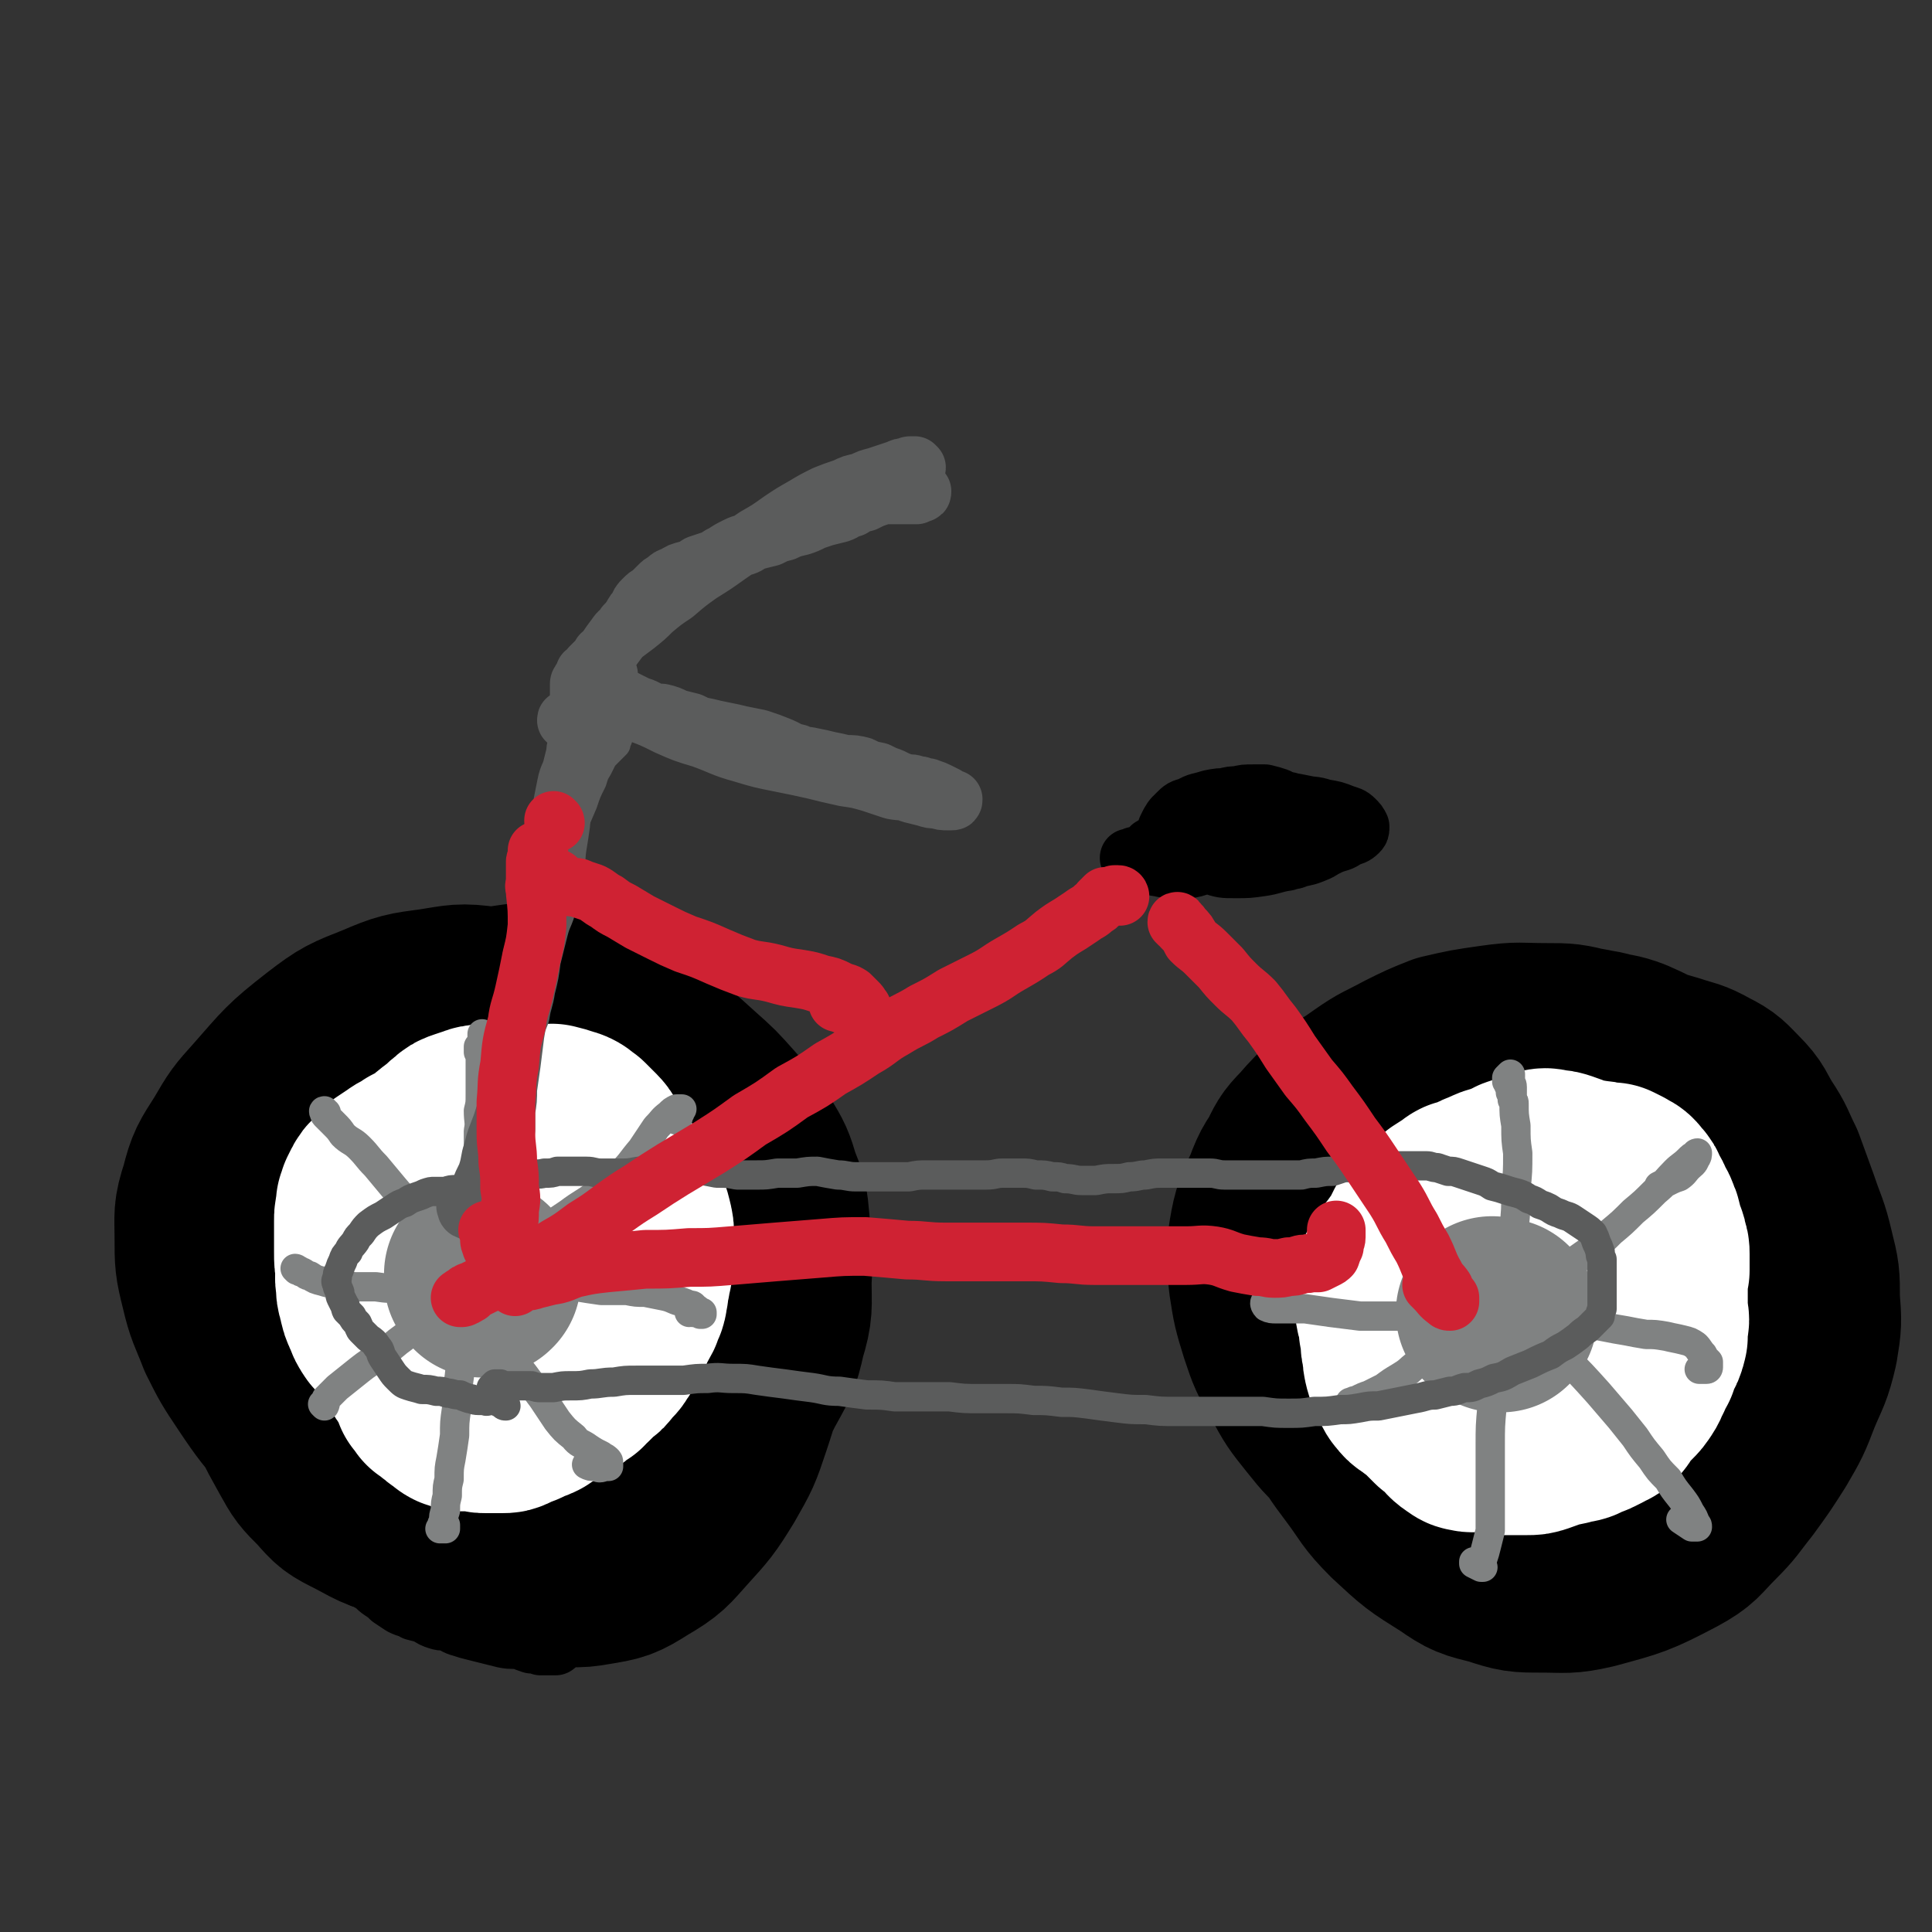 <svg viewBox='0 0 1054 1054' version='1.1' xmlns='http://www.w3.org/2000/svg' xmlns:xlink='http://www.w3.org/1999/xlink'><rect x="0" y="0" width="1054" height="1054" fill="#333333" stroke="none"/><g fill='none' stroke='rgb(0,0,0)' stroke-width='32' stroke-linecap='round' stroke-linejoin='round'><path d='M319,556c0,0 0,-1 -1,-1 0,-1 0,-1 -1,-3 0,-1 0,-1 0,-3 0,-1 0,-1 0,-2 1,-1 1,-1 1,-2 0,-1 0,-1 0,-1 0,-1 0,-1 0,-1 -1,-2 -1,-2 -1,-3 -1,0 -2,0 -2,-1 -2,-1 -1,-2 -3,-3 -1,-1 -1,-1 -3,-2 -2,-1 -2,-1 -4,-2 -2,-1 -2,-2 -5,-3 -2,-1 -2,-1 -4,-2 -3,0 -3,0 -6,-1 -3,-1 -3,-1 -6,-1 -2,-1 -2,-1 -4,-2 -3,0 -3,0 -6,-1 -3,0 -3,0 -6,-1 -3,0 -3,0 -7,0 -3,0 -3,0 -7,0 -3,0 -3,0 -6,0 -3,0 -3,0 -7,1 -3,0 -3,0 -6,1 -4,1 -4,1 -8,2 -4,2 -4,2 -8,4 -3,2 -4,2 -7,3 -3,2 -3,3 -7,5 -3,2 -4,2 -7,4 -4,2 -3,3 -6,5 -4,3 -4,3 -7,6 -4,2 -4,2 -6,5 -2,3 -2,3 -4,5 -2,3 -2,2 -4,4 -2,3 -2,3 -5,6 -3,4 -3,4 -6,7 -3,4 -3,4 -6,7 -3,3 -2,3 -5,7 -3,3 -3,2 -5,5 -3,3 -2,3 -4,6 -2,3 -2,3 -4,5 -1,3 -1,3 -3,6 -1,3 -1,3 -2,6 -2,3 -2,3 -3,6 -1,3 -2,3 -3,6 -1,3 -2,3 -3,5 -1,3 -2,3 -3,6 -1,3 -1,3 -2,6 -1,2 0,3 -1,5 -1,3 -1,3 -1,6 0,4 0,4 -1,7 0,3 0,3 -1,6 0,3 0,3 -1,6 0,3 0,3 0,6 0,2 0,2 0,5 0,3 -1,3 0,6 0,3 0,3 1,6 0,3 0,3 1,6 0,3 1,3 1,6 1,3 1,3 2,7 1,3 1,3 1,6 1,3 1,3 2,6 1,3 1,3 2,6 1,2 1,2 2,5 1,3 1,3 2,6 1,3 1,3 2,6 1,2 1,2 2,5 1,3 1,3 2,6 1,3 1,3 3,6 1,3 1,3 3,6 2,3 1,3 3,6 2,3 2,2 4,5 2,3 2,3 3,6 2,3 2,3 4,6 2,3 2,3 4,6 2,3 2,3 4,6 2,3 2,3 5,6 2,4 2,5 5,8 3,4 3,4 6,8 2,3 2,3 4,5 2,3 2,3 5,6 2,2 2,2 4,5 2,2 2,2 4,4 2,2 2,2 4,4 3,1 3,1 6,3 2,1 2,2 5,4 3,2 3,2 5,4 3,2 3,2 6,4 4,2 4,1 7,3 4,1 4,1 7,2 3,2 3,2 6,3 3,1 3,0 6,1 3,1 3,2 7,3 3,1 3,1 7,2 4,1 4,1 8,2 4,1 4,1 8,2 5,1 5,0 10,1 2,1 2,1 5,2 3,0 2,0 5,1 2,0 2,0 4,0 1,0 1,0 3,0 0,0 0,0 1,0 0,0 0,0 0,0 -1,-1 0,-1 -1,-1 -3,-2 -4,-2 -7,-2 -3,-1 -3,-1 -6,-2 '/></g>
<g fill='none' stroke='rgb(0,0,0)' stroke-width='105' stroke-linecap='round' stroke-linejoin='round'><path d='M295,825c0,0 -1,-2 -1,-1 -3,2 -3,3 -7,6 -2,1 -2,1 -4,2 -4,2 -4,2 -8,2 -5,1 -5,1 -11,1 -5,0 -5,1 -11,-1 -5,-1 -6,-1 -11,-4 -6,-4 -6,-4 -12,-9 -7,-5 -8,-5 -14,-12 -6,-7 -6,-7 -11,-15 -6,-8 -6,-8 -11,-16 -5,-8 -5,-8 -9,-17 -4,-7 -4,-8 -8,-15 -2,-6 -2,-6 -4,-11 -2,-7 -2,-7 -4,-15 -2,-8 -2,-8 -4,-16 -1,-8 -1,-8 -2,-16 0,-8 -1,-9 1,-16 4,-14 4,-15 11,-27 5,-10 6,-10 13,-19 7,-8 7,-8 15,-14 7,-7 7,-7 16,-13 9,-6 9,-5 18,-10 8,-3 8,-3 16,-6 9,-2 9,-3 17,-4 13,0 13,-1 25,3 10,2 10,4 20,9 11,7 11,7 21,15 10,7 10,8 19,17 9,9 10,9 18,19 8,10 8,10 15,20 7,12 7,12 11,24 5,13 5,14 6,27 2,15 3,16 2,31 -1,16 -1,16 -6,31 -5,15 -5,15 -13,29 -8,13 -9,14 -19,25 -9,10 -9,11 -21,18 -11,7 -12,7 -24,9 -11,2 -12,1 -24,-1 -9,-1 -9,-2 -18,-5 -12,-4 -12,-4 -22,-10 -13,-7 -12,-7 -24,-15 -12,-9 -12,-9 -24,-18 -11,-9 -11,-9 -22,-19 -7,-6 -7,-6 -14,-12 -6,-6 -6,-6 -11,-12 -7,-8 -7,-7 -13,-15 -5,-8 -6,-8 -9,-17 -4,-10 -3,-10 -4,-20 -1,-11 -2,-11 0,-22 1,-12 2,-12 6,-24 4,-13 3,-14 10,-25 10,-19 10,-20 24,-37 9,-11 10,-10 22,-19 11,-9 12,-9 24,-17 12,-8 12,-8 25,-14 13,-5 14,-6 28,-8 14,-2 15,-2 28,1 14,3 14,4 26,10 12,7 12,8 23,16 11,8 11,8 22,18 9,8 9,8 17,17 8,9 8,9 14,18 6,10 6,10 9,20 4,10 4,10 5,21 1,16 2,16 1,32 0,14 1,15 -3,28 -3,14 -4,14 -11,27 -7,14 -7,14 -16,26 -8,12 -8,12 -18,22 -10,10 -10,10 -22,19 -11,8 -11,9 -24,15 -13,5 -13,4 -27,6 -10,2 -10,2 -20,1 -12,0 -12,0 -24,-2 -14,-4 -14,-4 -26,-10 -13,-5 -13,-5 -25,-13 -11,-7 -11,-7 -22,-16 -7,-5 -7,-6 -14,-12 -5,-5 -5,-5 -9,-11 -11,-14 -11,-13 -21,-28 -8,-12 -8,-12 -14,-24 -5,-13 -6,-13 -9,-26 -3,-12 -3,-13 -3,-26 0,-12 -1,-13 3,-25 3,-12 4,-13 11,-24 7,-12 7,-12 16,-22 15,-17 15,-18 33,-32 13,-10 14,-10 29,-16 14,-6 15,-6 30,-8 13,-2 14,-3 28,-1 19,2 19,3 37,10 15,6 14,7 28,15 13,8 13,8 26,16 11,8 11,7 22,16 9,7 10,7 18,16 7,10 8,10 12,21 4,12 3,13 3,26 1,14 2,14 -2,28 -3,15 -3,15 -11,28 -8,15 -9,15 -20,28 -13,15 -12,16 -27,29 -16,13 -17,13 -35,24 -14,9 -14,9 -28,16 -15,6 -15,7 -31,9 -16,3 -17,4 -32,1 -15,-2 -16,-3 -29,-10 -10,-5 -10,-5 -17,-13 -8,-8 -8,-8 -13,-17 -7,-13 -8,-13 -12,-27 -4,-16 -4,-17 -6,-34 -2,-17 -2,-18 0,-36 1,-17 1,-17 7,-34 8,-23 8,-25 21,-45 8,-12 10,-12 22,-19 12,-6 13,-6 26,-7 12,0 14,-1 26,4 15,6 17,6 29,18 13,12 13,13 20,29 7,15 7,16 9,32 3,16 3,17 2,32 -2,17 -3,17 -9,33 -5,14 -6,14 -13,27 -6,9 -6,9 -14,17 -8,8 -8,8 -19,13 -7,3 -8,4 -16,2 -9,-2 -10,-3 -16,-11 -8,-9 -8,-11 -11,-23 -3,-14 -3,-14 -2,-29 2,-14 2,-14 8,-28 5,-14 5,-14 14,-26 7,-11 7,-12 18,-20 9,-7 10,-9 20,-10 13,-2 15,-2 26,4 9,4 9,7 14,16 4,10 4,11 5,22 0,12 0,13 -3,24 -4,13 -4,14 -11,26 -5,9 -6,9 -14,17 -5,5 -5,5 -12,8 -8,3 -9,5 -17,4 -8,-1 -9,-2 -14,-7 -8,-7 -8,-8 -11,-18 -5,-11 -6,-12 -6,-24 -1,-12 -1,-13 2,-25 4,-12 4,-12 11,-22 7,-10 7,-11 16,-17 11,-7 13,-8 25,-8 12,-1 14,1 24,7 9,6 8,8 13,17 5,9 5,10 6,19 1,9 2,9 0,18 -2,9 -3,9 -8,17 -5,6 -6,7 -13,10 -6,4 -7,3 -14,4 -4,0 -5,1 -8,-1 -6,-3 -7,-4 -9,-9 -4,-7 -4,-7 -4,-15 0,-7 0,-7 2,-15 2,-6 2,-6 6,-12 4,-8 5,-7 9,-14 1,0 1,-1 1,-1 '/><path d='M860,819c0,0 0,-1 -1,-1 -1,0 0,1 -1,2 -3,2 -3,2 -7,3 -2,2 -2,2 -5,3 -3,1 -3,0 -7,1 -4,0 -4,0 -8,0 -4,1 -4,1 -9,1 -4,0 -4,0 -8,0 -6,-1 -7,0 -13,-2 -6,-2 -6,-3 -11,-6 -6,-4 -6,-4 -10,-10 -8,-10 -8,-10 -14,-21 -4,-9 -4,-10 -7,-20 -4,-11 -3,-11 -6,-23 -3,-11 -3,-11 -5,-23 -1,-12 -1,-12 -2,-24 -1,-11 -1,-11 0,-22 0,-10 0,-10 2,-20 2,-9 3,-9 7,-17 5,-9 5,-9 11,-17 4,-6 4,-6 10,-11 7,-6 7,-6 15,-11 9,-6 9,-6 19,-10 11,-4 11,-4 23,-6 12,-3 12,-3 24,-4 9,-1 9,-1 18,-1 8,-1 8,-1 17,0 10,1 10,1 20,4 9,3 9,2 18,7 8,4 8,5 14,11 7,7 6,8 11,16 6,9 5,9 10,19 4,11 4,11 8,22 4,12 5,12 8,25 3,12 3,12 3,25 1,12 1,13 -1,25 -3,13 -4,13 -9,25 -5,13 -5,13 -12,25 -7,11 -7,11 -15,22 -8,10 -7,10 -16,19 -9,9 -8,10 -19,16 -21,11 -22,11 -44,17 -13,3 -14,2 -27,2 -12,0 -13,0 -25,-4 -12,-3 -13,-3 -23,-10 -16,-10 -16,-10 -30,-23 -11,-11 -10,-12 -19,-24 -9,-12 -9,-12 -16,-26 -8,-12 -8,-12 -14,-26 -5,-12 -5,-13 -9,-26 -3,-12 -3,-12 -4,-25 -2,-11 -2,-11 -2,-23 0,-10 -1,-10 1,-20 1,-9 1,-9 5,-17 4,-8 4,-9 10,-15 7,-8 7,-8 15,-15 8,-7 9,-6 18,-12 9,-5 10,-5 20,-10 8,-4 8,-4 16,-8 11,-4 11,-4 23,-6 11,-3 12,-2 24,-2 12,0 12,0 24,1 9,0 9,0 18,2 8,2 8,1 16,4 9,4 9,4 18,10 8,6 9,6 16,14 7,9 7,9 11,20 4,11 4,12 6,24 3,12 3,12 4,25 1,12 1,12 1,25 -1,13 -1,13 -3,25 -3,13 -3,13 -7,26 -4,13 -4,13 -10,25 -6,11 -6,12 -15,21 -12,13 -12,14 -28,23 -10,6 -11,5 -23,7 -11,2 -11,2 -22,2 -12,0 -13,1 -25,-1 -12,-2 -12,-1 -24,-6 -15,-5 -16,-5 -30,-13 -11,-6 -11,-7 -19,-14 -10,-8 -10,-8 -18,-18 -8,-10 -8,-10 -14,-21 -7,-12 -7,-12 -11,-24 -4,-13 -4,-13 -6,-26 -1,-12 -2,-13 0,-25 2,-12 3,-13 8,-24 4,-11 5,-11 12,-21 7,-10 8,-10 17,-19 10,-9 10,-9 20,-16 10,-7 10,-6 21,-12 10,-5 10,-5 20,-9 13,-3 13,-3 27,-5 14,-2 14,-1 28,-1 12,0 12,0 24,3 8,1 8,1 15,4 9,4 9,4 17,10 10,7 11,6 19,15 8,10 9,11 14,23 6,13 6,13 10,27 3,14 2,14 4,28 1,14 1,14 1,28 -1,13 -1,13 -5,25 -3,13 -3,13 -9,25 -5,12 -5,13 -14,22 -13,14 -14,15 -31,25 -16,8 -17,8 -35,11 -15,3 -15,2 -30,2 -13,0 -13,1 -26,-1 -16,-3 -16,-3 -31,-9 -11,-5 -12,-6 -21,-15 -11,-9 -11,-10 -19,-21 -9,-13 -10,-13 -15,-28 -6,-15 -6,-16 -7,-32 -1,-14 0,-15 3,-29 4,-15 5,-15 13,-29 8,-13 8,-13 19,-24 11,-11 11,-11 24,-19 8,-5 9,-5 18,-7 13,-3 14,-4 27,-2 14,3 15,3 28,10 13,7 13,8 23,19 10,11 10,11 16,25 5,9 5,9 5,20 1,20 2,20 -2,40 -3,16 -4,16 -13,31 -7,12 -8,12 -19,22 -6,7 -7,6 -14,12 -4,2 -4,3 -8,4 -9,3 -10,5 -20,4 -9,-1 -11,-1 -17,-7 -11,-11 -11,-13 -16,-27 -4,-10 -3,-12 -2,-23 0,-10 1,-10 5,-20 5,-10 4,-11 12,-20 8,-11 9,-12 20,-19 11,-7 12,-7 25,-9 11,-3 12,-3 23,0 9,2 10,3 17,9 6,6 6,7 8,14 3,7 3,8 1,15 -3,9 -4,9 -10,16 -8,9 -9,9 -19,15 -11,6 -12,6 -24,9 -11,3 -11,3 -22,2 -8,-1 -10,-1 -16,-6 -5,-3 -5,-5 -7,-11 -2,-6 -2,-7 -1,-14 2,-8 3,-8 8,-15 5,-7 5,-7 12,-12 6,-4 7,-4 14,-5 7,-2 8,-2 15,0 4,1 5,1 8,5 3,2 3,3 3,6 0,4 0,5 -2,8 -3,4 -3,4 -8,7 -5,4 -6,3 -12,6 -8,3 -8,3 -15,6 -4,2 -4,2 -8,4 '/></g>
<g fill='none' stroke='rgb(255,255,255)' stroke-width='105' stroke-linecap='round' stroke-linejoin='round'><path d='M263,713c-1,0 -1,-1 -1,-1 0,0 0,0 0,1 0,1 0,1 0,2 0,2 0,2 0,3 0,1 1,1 0,3 0,1 0,2 -1,3 -1,1 -1,1 -3,2 -1,1 -1,1 -2,1 -1,1 -1,1 -2,1 -1,1 -1,1 -3,1 -1,-1 -1,-1 -2,-1 -2,-1 -2,-1 -3,-3 -2,-1 -2,-1 -4,-3 -1,-1 -2,-1 -3,-3 -2,-2 -2,-2 -4,-4 -2,-2 -2,-2 -4,-4 -2,-2 -2,-2 -4,-5 -1,-2 -2,-1 -3,-3 -1,-3 -1,-3 -2,-5 -1,-3 -1,-3 -1,-5 -1,-2 0,-3 0,-5 0,-3 0,-3 0,-6 0,-3 0,-3 0,-6 1,-4 1,-4 2,-7 1,-3 2,-3 3,-6 2,-3 2,-4 3,-6 2,-3 2,-3 5,-6 2,-2 2,-2 4,-4 3,-2 3,-2 6,-3 3,-1 3,-1 6,-2 4,-1 4,-1 8,-2 3,0 3,0 7,-1 4,0 4,-1 9,-1 2,0 3,-1 5,0 3,1 4,1 6,4 2,2 2,3 3,6 2,3 1,3 3,6 2,4 2,3 4,7 2,3 2,3 3,6 2,3 2,3 3,6 1,2 1,2 1,5 0,4 0,4 0,7 -1,3 -2,3 -3,6 -2,4 -2,4 -5,8 -2,3 -2,3 -5,7 -2,2 -3,2 -5,4 -3,3 -3,3 -6,6 -3,2 -3,2 -7,5 -3,2 -3,2 -7,4 -4,2 -4,2 -8,3 -5,2 -5,2 -9,3 -4,1 -5,1 -9,1 -4,0 -4,0 -9,0 -3,0 -3,0 -7,-2 -3,-1 -3,-1 -6,-3 -3,-3 -3,-3 -6,-5 -2,-3 -2,-3 -3,-6 -2,-4 -2,-4 -3,-9 -1,-3 -1,-3 -1,-7 -1,-4 0,-4 0,-8 -1,-4 -1,-4 -1,-9 0,-4 0,-4 0,-8 0,-5 0,-5 0,-9 0,-3 0,-3 1,-5 0,-2 0,-2 0,-4 1,-2 1,-2 1,-3 1,-2 1,-2 2,-4 1,-2 1,-1 3,-3 2,-2 2,-3 4,-5 3,-2 3,-2 6,-4 4,-3 4,-2 8,-5 4,-2 4,-2 9,-5 3,-3 3,-3 7,-6 3,-2 3,-3 6,-5 2,-2 2,-2 5,-3 3,-1 3,-1 6,-2 2,-1 2,0 5,-1 4,0 4,0 7,0 5,1 5,1 10,1 5,0 5,0 10,0 4,0 4,-1 9,-1 4,1 4,1 7,2 4,1 4,2 7,4 3,3 3,3 6,6 2,2 2,3 4,6 2,3 1,3 3,6 2,3 3,3 5,6 2,2 2,3 3,6 3,3 3,3 5,6 2,3 2,3 3,7 2,3 2,3 3,7 1,4 1,4 1,8 0,4 0,4 0,7 0,3 0,3 -1,6 0,3 0,3 0,5 -1,3 -1,3 -1,5 -1,3 -1,3 -1,6 -1,2 0,2 -1,5 -1,2 -1,2 -2,5 -1,2 -1,2 -3,5 -1,2 -1,2 -2,5 -1,2 -2,2 -3,5 -2,3 -1,3 -3,5 -1,2 -1,2 -2,3 -2,2 -2,2 -3,3 -1,2 -1,2 -3,3 -1,1 -1,1 -3,3 -1,1 -1,1 -3,3 -2,1 -2,1 -3,3 -2,1 -2,1 -3,2 -2,1 -2,2 -4,3 -1,1 -2,1 -3,2 -2,1 -3,1 -5,2 -2,1 -2,1 -4,3 -2,1 -2,1 -3,2 -2,1 -2,1 -4,1 -2,1 -2,1 -3,2 -2,1 -2,1 -3,1 -2,1 -2,1 -4,2 -2,1 -2,1 -4,1 -2,0 -2,0 -4,0 -2,0 -2,0 -5,0 -2,0 -2,0 -4,-1 -3,0 -3,0 -5,0 -2,0 -2,0 -4,0 -2,-1 -2,-1 -3,-1 -2,-1 -2,-2 -4,-3 -2,-1 -2,-2 -4,-3 -2,-2 -2,-2 -4,-3 -1,-2 -1,-2 -3,-4 -1,-3 -1,-3 -2,-5 -1,-2 -1,-2 -2,-4 -1,-1 -1,-1 -2,-3 -1,-1 -1,-1 -2,-3 -1,-2 -1,-2 -3,-4 -1,-2 -1,-2 -3,-5 -1,-2 -1,-2 -1,-5 -1,-3 -1,-3 -1,-5 0,-3 0,-3 0,-6 0,-2 0,-2 0,-4 0,-2 0,-2 0,-4 -1,-2 -1,-2 -2,-4 -1,-1 -1,-1 -1,-2 -1,-2 -1,-2 -1,-3 -1,-1 -1,-1 -1,-2 1,0 0,0 1,-1 1,-1 1,0 2,-1 1,-1 1,-1 2,-2 1,-1 1,-1 3,-1 1,-1 1,-1 2,-2 1,0 1,0 2,-1 0,0 0,0 1,0 1,-1 1,0 2,0 1,0 1,0 2,0 1,0 1,0 2,0 0,-1 0,-1 0,-1 1,0 1,0 1,-1 0,0 -1,0 -1,0 0,0 -1,0 -1,0 -1,1 -1,1 -1,1 '/><path d='M833,733c0,0 -1,-1 -1,-1 0,0 0,0 1,1 0,0 0,0 1,0 1,1 1,1 2,2 1,2 2,2 2,3 1,2 1,3 0,4 0,2 0,2 -2,4 -1,1 -1,1 -3,2 -3,0 -3,0 -6,0 -5,-1 -5,-2 -9,-3 -4,-1 -4,-1 -8,-3 -4,-1 -4,0 -8,-1 -4,-1 -4,-1 -8,-3 -4,-1 -4,0 -7,-2 -4,-2 -4,-2 -7,-5 -4,-3 -4,-4 -6,-8 -2,-5 -2,-5 -4,-11 -1,-4 -1,-4 -1,-9 0,-4 0,-4 1,-8 0,-2 1,-2 2,-5 1,-3 1,-4 2,-7 2,-4 2,-4 3,-7 2,-4 2,-4 5,-8 2,-3 2,-3 5,-5 3,-3 3,-3 6,-5 3,-2 3,-2 6,-3 3,-2 3,-2 6,-3 3,-2 3,-2 6,-3 2,-1 2,-1 5,-1 2,-1 2,-1 5,-1 2,0 2,0 5,-1 2,0 2,0 4,0 3,0 3,0 5,0 3,0 3,0 5,1 3,0 3,0 5,2 3,1 3,2 6,4 3,2 3,2 5,5 3,3 3,3 5,6 3,4 3,4 5,8 2,4 2,4 4,9 1,5 1,5 2,10 1,6 1,6 1,11 0,6 0,6 0,12 0,5 0,5 0,11 -1,4 0,4 -1,9 -1,3 0,3 -2,7 -1,3 -1,3 -3,6 -1,2 -2,2 -4,4 -2,2 -2,2 -5,4 -3,2 -3,1 -7,2 -4,1 -4,1 -7,2 -4,0 -4,0 -8,0 -4,0 -4,0 -8,0 -4,0 -4,0 -8,-1 -4,0 -4,0 -8,-1 -3,-1 -3,0 -6,-2 -3,-2 -3,-2 -6,-4 -3,-3 -3,-3 -5,-6 -3,-2 -3,-3 -5,-6 -2,-4 -2,-4 -4,-8 -1,-4 -1,-4 -3,-8 -1,-3 -1,-3 -2,-7 -2,-4 -2,-3 -3,-7 -1,-4 -1,-4 -1,-9 -1,-4 -1,-4 0,-8 0,-4 0,-4 1,-8 1,-5 2,-5 3,-9 2,-3 2,-3 4,-7 2,-3 2,-4 4,-7 2,-2 2,-2 5,-4 2,-2 2,-2 5,-4 2,-2 3,-2 6,-3 3,-2 3,-2 6,-3 4,-2 4,-2 8,-3 3,-1 3,-1 7,-3 3,0 3,-1 6,-1 3,-1 3,-1 7,-1 2,0 3,-1 5,0 3,1 3,2 6,4 3,2 2,2 5,5 3,2 3,2 6,5 3,2 3,2 5,5 3,3 3,3 5,6 3,3 2,3 5,6 1,3 2,2 3,4 2,3 2,3 4,6 2,4 2,3 4,7 1,4 1,4 2,7 0,4 0,4 1,8 0,3 0,3 0,7 0,3 0,3 -1,6 0,3 0,3 -1,6 0,3 0,3 -1,6 -2,3 -2,3 -4,6 -2,5 -2,5 -5,9 -2,3 -2,3 -5,5 -3,2 -3,1 -7,3 -3,1 -3,2 -7,3 -5,1 -5,1 -9,2 -5,1 -5,1 -10,2 -4,0 -4,0 -8,0 -4,0 -4,1 -8,0 -3,-1 -3,-2 -7,-3 -3,-2 -4,-2 -7,-5 -3,-3 -3,-3 -6,-6 -3,-3 -3,-3 -6,-6 -2,-4 -2,-4 -4,-8 -2,-3 -3,-3 -4,-7 -2,-4 -2,-4 -2,-9 -1,-4 -1,-4 -2,-9 0,-5 0,-5 0,-10 1,-4 1,-4 2,-9 1,-4 2,-4 3,-9 2,-4 2,-4 4,-8 2,-4 3,-3 6,-7 2,-3 2,-3 6,-6 3,-3 4,-3 7,-6 4,-3 3,-3 7,-5 3,-2 3,-2 7,-4 3,-1 3,-1 6,-2 3,-1 3,-1 6,-2 3,-1 3,-1 6,0 3,0 3,0 6,1 3,1 3,1 5,2 3,1 3,1 7,2 3,1 3,0 6,1 2,0 3,0 5,1 2,0 2,0 4,0 2,1 2,1 4,2 3,2 3,1 5,4 2,2 2,2 3,5 2,3 2,3 3,6 2,3 2,3 3,6 1,2 1,2 1,5 1,2 1,2 2,5 1,2 1,2 1,4 1,2 1,2 1,4 0,2 0,2 0,4 0,2 0,2 0,5 -1,2 -1,2 -1,5 0,2 0,2 0,4 0,3 0,3 0,5 0,2 0,2 0,5 0,2 0,2 0,5 1,3 1,3 0,6 0,3 0,3 0,6 -1,4 -1,4 -3,7 -1,3 -1,3 -2,6 -2,3 -2,3 -3,6 -2,3 -1,3 -3,6 -2,3 -2,3 -4,5 -3,3 -3,3 -6,6 -2,3 -1,3 -3,5 -2,2 -2,1 -5,3 -2,1 -2,1 -4,2 -2,1 -2,0 -4,1 -1,1 -1,1 -3,2 -3,1 -3,0 -5,1 -3,1 -3,1 -6,1 -3,1 -3,1 -6,2 -2,1 -2,1 -5,2 -3,1 -3,1 -6,1 -3,0 -3,0 -7,0 -3,0 -3,0 -5,0 -3,-1 -3,-1 -5,-1 -2,-1 -2,-1 -5,-1 -2,0 -2,0 -5,0 -2,0 -2,1 -5,0 -2,0 -2,-1 -4,-2 -3,-2 -3,-3 -5,-5 -2,-2 -2,-2 -5,-4 -2,-2 -2,-2 -4,-4 -2,-2 -2,-2 -3,-4 -2,-1 -2,-1 -4,-2 -3,-3 -4,-2 -6,-5 -2,-2 -2,-3 -3,-5 -2,-4 -2,-4 -3,-7 -1,-4 -1,-4 -1,-8 -1,-3 -1,-3 -1,-6 0,-3 0,-3 -1,-6 0,-4 0,-3 -1,-7 -1,-3 -1,-3 -1,-7 -1,-3 -1,-3 -1,-6 0,-4 0,-4 1,-7 1,-3 1,-3 3,-5 1,-3 1,-2 3,-5 2,-2 2,-2 3,-4 2,-2 2,-2 3,-4 1,-2 1,-2 2,-4 1,-2 1,-2 2,-4 2,-3 2,-3 4,-5 2,-3 2,-2 5,-5 3,-2 3,-2 5,-4 3,-2 3,-2 5,-3 2,-1 2,-2 4,-3 2,0 2,0 4,0 2,0 2,0 4,1 3,0 3,1 5,2 3,1 3,1 6,2 4,1 4,1 8,2 3,1 3,0 6,2 2,1 2,2 4,4 0,1 0,1 0,2 '/></g>
<g fill='none' stroke='rgb(128,130,130)' stroke-width='105' stroke-linecap='round' stroke-linejoin='round'><path d='M263,696c0,0 0,-1 -1,-1 0,0 1,0 1,1 0,0 0,0 0,0 -1,1 -1,1 -1,2 0,0 0,0 0,0 0,-1 0,-1 0,-1 0,0 0,0 1,0 0,0 1,0 1,0 0,0 0,0 0,1 0,0 1,0 0,0 0,1 0,0 0,0 -1,0 -1,1 -1,0 0,0 0,0 -1,0 0,0 0,0 0,0 1,0 1,0 1,0 0,0 0,0 0,1 '/><path d='M819,718c0,-1 -1,-1 -1,-1 0,0 0,0 1,0 0,0 -1,0 -1,0 1,0 1,0 1,0 0,0 0,0 0,0 0,0 0,0 0,0 0,0 0,0 0,1 -1,0 -1,0 -2,0 -1,-1 -1,-1 -2,-1 0,0 0,0 -1,-1 '/></g>
<g fill='none' stroke='rgb(128,130,130)' stroke-width='16' stroke-linecap='round' stroke-linejoin='round'><path d='M264,565c0,0 -1,0 -1,-1 0,0 0,1 0,1 0,1 0,1 0,3 0,1 0,1 0,2 0,0 0,0 -1,0 0,1 0,1 0,1 0,0 0,0 -1,0 0,2 0,2 0,3 1,2 1,2 1,4 0,2 0,2 0,4 0,4 0,4 0,7 0,4 0,4 0,8 0,5 0,5 -1,9 0,6 1,6 0,11 0,6 0,6 0,13 0,7 0,7 0,13 0,7 0,7 -1,15 0,7 0,7 -1,15 -1,7 -1,7 -2,15 -1,7 -1,7 -2,14 -1,7 -1,7 -1,14 -1,6 -1,6 -2,13 0,6 0,6 -1,13 0,6 0,6 -1,13 0,7 0,7 -1,14 -1,7 -1,7 -1,14 -1,7 -1,7 -2,13 -1,5 -1,5 -1,11 -1,4 -1,4 -1,9 -1,4 -1,4 -1,8 -1,3 -1,3 -1,6 -1,2 -1,1 -1,3 -1,1 -1,1 -1,1 0,0 1,0 1,0 1,0 1,0 2,0 0,0 0,0 0,0 0,-1 0,-1 0,-2 '/><path d='M162,693c0,0 -1,-1 -1,-1 0,0 1,0 1,1 0,0 0,0 0,0 0,0 0,0 1,0 1,1 1,1 2,1 2,1 2,2 4,2 3,2 3,2 7,3 3,1 4,1 7,2 5,0 5,0 10,1 6,0 6,0 12,0 7,1 7,1 13,0 8,0 8,1 15,0 8,0 8,-1 15,-1 8,-1 8,-1 16,-2 10,0 10,0 20,0 8,0 8,1 17,1 7,1 7,1 14,2 6,1 6,1 13,2 7,0 7,0 14,0 5,1 5,1 10,1 5,1 5,1 10,2 5,1 5,2 9,3 3,1 3,1 5,2 2,0 2,0 3,2 1,0 1,0 2,1 1,1 0,1 1,2 0,0 0,0 0,0 1,0 1,0 1,0 0,0 0,0 0,0 0,0 0,-1 0,-1 -3,0 -3,0 -5,0 -1,-1 -1,0 -2,0 '/><path d='M178,607c-1,0 -1,-1 -1,-1 -1,0 0,1 0,1 0,0 0,0 0,0 0,1 0,1 1,2 2,2 2,2 4,4 3,3 3,3 5,6 4,4 5,3 9,7 5,5 4,5 9,10 5,6 5,6 10,12 6,7 6,7 11,14 6,8 6,8 11,16 6,9 6,9 12,17 6,9 6,9 12,18 6,9 6,9 12,19 6,9 6,9 13,18 5,7 5,6 10,13 4,6 4,6 8,12 4,5 4,5 9,9 3,4 4,3 8,6 3,2 3,2 7,4 1,1 2,1 3,2 1,1 1,1 1,2 0,1 0,1 0,2 -1,0 -1,0 -2,0 -3,1 -3,1 -5,0 -3,0 -3,0 -5,-1 '/><path d='M177,767c0,0 0,0 -1,-1 0,0 1,1 1,1 1,-2 0,-2 1,-4 3,-3 3,-3 6,-6 5,-4 5,-4 10,-8 5,-4 5,-4 11,-8 6,-4 6,-4 12,-9 8,-6 8,-6 16,-11 8,-7 8,-7 16,-14 9,-7 9,-7 18,-14 12,-9 13,-9 25,-18 9,-7 9,-7 18,-13 8,-6 8,-5 16,-11 7,-5 7,-5 13,-11 6,-6 5,-6 11,-13 4,-6 4,-6 8,-12 4,-4 3,-4 7,-7 2,-2 2,-2 4,-3 1,0 1,0 2,0 0,0 1,0 1,0 -1,1 -1,1 -1,1 0,1 0,1 0,1 0,0 0,0 0,0 -1,1 -1,1 -1,2 0,1 0,1 -1,2 '/><path d='M825,597c0,0 0,-1 -1,-1 0,0 1,1 1,1 0,-1 0,-1 0,-2 -1,0 -1,0 -1,-1 -1,-1 0,-1 -1,-2 0,-1 0,-1 -1,-2 0,-1 0,-1 0,-2 0,0 0,0 1,-1 0,0 0,0 0,0 1,-1 1,-1 1,-1 0,0 0,0 0,0 0,2 0,2 0,3 0,2 1,2 1,4 0,4 0,4 0,7 1,1 1,1 1,2 0,6 0,6 1,12 0,8 0,8 1,15 0,10 0,10 -1,20 0,11 0,11 -1,21 -1,12 -1,12 -3,24 -2,12 -3,12 -5,24 -1,13 -1,13 -2,25 -2,12 -2,12 -2,24 -1,11 -1,11 -1,22 0,8 0,8 0,17 0,7 0,7 0,15 0,7 0,7 0,14 -1,4 -1,4 -2,8 -1,4 -1,4 -2,7 -1,2 -1,2 -1,3 0,1 0,1 0,1 0,0 0,0 0,0 0,0 0,0 0,0 0,0 0,0 0,0 0,1 1,1 1,1 -1,0 -1,0 -1,0 -2,-1 -2,-1 -4,-2 0,0 0,-1 0,-1 '/><path d='M692,710c0,0 -1,-1 -1,-1 0,1 -1,1 -1,2 0,1 1,2 1,2 2,1 3,1 5,1 3,0 3,0 7,0 5,0 5,0 9,0 7,1 7,1 14,2 8,1 8,1 16,2 9,0 9,0 18,0 7,0 7,0 15,0 8,0 8,0 17,0 10,0 10,0 19,0 10,1 10,1 20,1 8,1 8,1 17,2 9,0 9,1 17,2 6,0 6,0 11,1 5,1 5,1 11,2 5,1 5,1 11,2 5,0 5,0 11,1 4,1 5,1 9,2 4,1 4,1 7,3 2,2 2,3 4,5 1,2 1,2 3,4 0,1 0,2 0,3 0,0 0,1 -1,1 -1,0 -1,0 -3,0 0,0 0,0 -1,0 '/><path d='M740,635c0,0 -1,-1 -1,-1 0,0 1,1 1,2 3,3 3,4 6,7 3,4 4,4 8,8 5,4 5,4 10,9 6,4 6,5 11,9 4,4 4,4 8,8 8,6 8,6 15,12 9,8 8,8 17,16 10,9 10,9 19,18 10,9 10,9 20,18 9,9 9,9 18,19 6,7 6,7 12,14 4,5 4,5 8,10 4,6 4,6 9,12 4,6 4,6 9,11 3,5 3,5 7,10 3,4 3,4 5,8 2,3 2,3 3,6 1,1 1,1 1,2 -1,0 -2,0 -3,0 -3,-2 -3,-2 -6,-4 '/><path d='M738,766c-1,0 -1,-1 -1,-1 -1,0 0,0 0,0 1,0 1,-1 3,-1 4,-2 4,-2 7,-3 4,-2 4,-2 8,-4 4,-3 4,-3 9,-6 5,-3 4,-3 9,-7 6,-5 6,-5 13,-10 9,-6 9,-6 18,-12 11,-7 11,-7 22,-14 12,-6 12,-6 23,-13 10,-7 10,-7 20,-14 5,-4 5,-4 10,-9 6,-5 6,-5 12,-11 6,-5 6,-5 12,-11 6,-5 6,-6 11,-11 3,-3 4,-3 7,-6 2,-2 2,-2 4,-3 0,-1 1,-1 1,-1 0,1 0,2 -1,3 -1,3 -2,3 -4,5 -2,2 -2,3 -5,5 -3,1 -3,1 -7,3 -2,1 -2,1 -4,2 '/></g>
<g fill='none' stroke='rgb(91,92,92)' stroke-width='16' stroke-linecap='round' stroke-linejoin='round'><path d='M276,767c0,0 0,-1 -1,-1 0,0 1,1 1,1 -1,0 -1,0 -2,-1 0,0 0,0 -1,-1 -1,0 -1,0 -1,0 -1,-1 -1,0 -2,-1 -2,0 -2,0 -3,0 -1,0 -1,1 -3,0 -1,0 -1,0 -3,0 -3,0 -3,-1 -5,-1 -3,-1 -3,-1 -5,-2 -4,0 -4,-1 -7,-1 -3,-1 -3,-1 -6,-1 -4,-1 -4,-1 -8,-1 -3,-1 -4,-1 -7,-2 -3,-1 -3,-1 -6,-4 -2,-2 -2,-2 -4,-5 -2,-3 -2,-3 -4,-6 -2,-3 -1,-4 -3,-6 -2,-3 -2,-3 -5,-5 -2,-2 -2,-2 -4,-4 -1,-1 -1,-2 -2,-4 -2,-2 -2,-2 -3,-4 -1,-1 -1,-1 -3,-3 -1,-2 0,-2 -1,-3 -1,-2 -1,-2 -2,-4 -1,-2 0,-2 -1,-4 -1,-2 -1,-2 -1,-3 -1,-2 -1,-2 0,-4 0,-2 0,-2 1,-4 1,-3 1,-3 2,-5 1,-3 1,-3 3,-5 1,-3 2,-3 4,-6 1,-2 1,-2 3,-4 2,-3 2,-3 4,-5 4,-3 4,-3 8,-5 3,-2 3,-2 6,-4 3,-2 3,-2 6,-3 3,-2 3,-2 6,-3 3,-1 3,-1 5,-2 3,-1 3,-1 5,-1 3,0 3,0 6,0 3,-1 3,-1 6,-1 5,-1 4,-1 9,-2 3,0 3,0 7,-1 4,-1 4,-1 8,-2 4,-1 4,-1 9,-1 4,-1 4,-1 8,-2 3,-1 3,0 7,-1 4,0 4,0 7,-1 3,0 3,0 7,0 4,0 4,0 9,0 4,0 4,1 8,1 5,0 5,0 10,0 5,0 5,0 10,-1 5,0 5,0 11,-1 5,0 5,0 10,0 6,0 6,0 11,0 6,1 6,1 11,2 6,0 6,0 11,1 6,0 6,0 11,0 5,0 5,0 11,-1 5,0 5,0 11,0 6,-1 6,-1 11,-1 5,1 5,1 11,2 5,0 5,1 10,1 5,0 5,0 10,0 5,0 5,0 10,0 5,0 5,0 9,0 5,-1 5,-1 10,-1 5,0 5,0 10,0 6,0 6,0 11,0 5,0 5,0 11,0 5,0 5,-1 9,-1 5,0 5,0 10,0 4,0 4,0 8,1 5,0 5,0 9,1 4,0 4,0 7,1 5,0 5,1 9,1 4,0 4,0 8,0 5,-1 5,-1 9,-1 5,0 5,0 9,-1 5,0 5,-1 9,-1 5,-1 5,-1 9,-1 4,0 4,0 9,0 4,0 4,0 8,0 4,0 4,0 9,0 4,0 4,1 8,1 4,0 4,0 7,0 5,0 5,0 9,0 4,0 4,0 9,0 4,0 4,0 9,0 4,0 4,0 8,0 4,-1 4,-1 8,-1 5,-1 5,-1 9,-1 3,-1 3,-1 6,-2 4,0 4,0 9,-1 3,0 3,0 7,0 4,0 4,0 8,0 4,0 4,0 8,0 3,0 3,0 6,0 3,0 3,0 7,0 3,0 3,1 6,1 3,1 3,1 6,2 3,0 3,0 6,1 3,1 3,1 6,2 3,1 3,1 6,2 3,1 3,1 6,3 4,1 4,1 7,2 3,1 3,1 7,2 3,1 3,1 6,3 3,1 3,1 6,3 3,1 3,1 5,2 3,2 3,2 6,3 4,2 4,1 7,3 3,2 3,2 6,4 3,2 3,2 5,4 1,2 1,2 2,5 1,2 1,2 2,5 0,2 0,2 1,4 0,2 0,2 0,4 0,2 0,2 0,5 0,2 0,2 0,5 0,2 0,2 0,5 0,2 0,2 0,4 0,2 0,2 0,4 -1,2 -1,2 -1,4 -2,2 -2,2 -3,3 -2,2 -2,2 -4,4 -3,2 -3,2 -5,4 -4,3 -4,3 -7,5 -4,2 -4,2 -8,5 -5,2 -5,2 -11,5 -5,2 -5,2 -10,4 -5,3 -5,3 -10,4 -4,2 -4,2 -8,3 -4,2 -4,2 -8,2 -4,1 -4,2 -8,2 -4,1 -4,1 -8,2 -5,0 -5,1 -11,2 -5,1 -5,1 -10,2 -5,1 -5,1 -10,2 -5,0 -5,0 -10,1 -6,1 -6,1 -11,1 -7,1 -7,1 -14,1 -7,1 -7,1 -14,1 -7,0 -7,0 -14,-1 -8,0 -8,0 -16,0 -7,0 -7,0 -15,0 -8,0 -8,0 -16,0 -9,0 -9,0 -17,-1 -8,0 -8,0 -16,-1 -8,-1 -8,-1 -15,-2 -8,-1 -8,-1 -15,-1 -8,-1 -8,-1 -15,-1 -8,-1 -8,-1 -15,-1 -7,0 -7,0 -15,0 -8,0 -8,0 -16,-1 -7,0 -7,0 -15,0 -7,0 -7,0 -15,0 -7,-1 -7,-1 -15,-1 -8,-1 -8,-1 -15,-2 -8,0 -8,-1 -15,-2 -8,-1 -8,-1 -15,-2 -8,-1 -8,-1 -15,-2 -6,-1 -6,-1 -13,-1 -7,0 -7,-1 -14,0 -6,0 -6,0 -13,1 -7,0 -7,0 -14,0 -6,0 -6,0 -12,0 -6,0 -6,0 -12,1 -7,0 -7,1 -13,1 -5,1 -5,1 -11,1 -4,0 -4,0 -9,1 -3,0 -3,0 -7,0 -2,0 -2,0 -5,-1 -3,0 -3,0 -5,0 -2,0 -2,0 -3,0 -1,0 -1,0 -3,0 -2,0 -2,0 -3,0 -1,0 -1,0 -3,-1 -1,0 -1,0 -3,0 -1,1 -1,1 -2,2 0,0 0,0 0,0 '/><path d='M273,653c-1,-1 -1,-1 -1,-1 -1,0 0,1 0,1 -1,1 -1,1 -2,1 0,1 0,0 -1,1 0,0 0,0 0,0 0,0 0,0 0,0 -1,0 -1,0 -1,1 -1,1 -1,1 -2,2 -1,1 -2,1 -3,1 -2,0 -2,0 -4,-1 -2,0 -2,0 -3,-1 -1,-1 -1,0 -2,-1 -1,-1 -1,-1 -1,-1 0,-2 0,-2 0,-3 1,-3 1,-3 1,-5 2,-5 2,-5 4,-9 2,-6 1,-6 3,-12 2,-8 2,-7 5,-15 3,-9 3,-9 5,-17 3,-10 3,-10 6,-19 5,-14 5,-14 9,-28 4,-11 3,-11 6,-21 3,-11 3,-11 6,-21 3,-10 3,-10 5,-19 3,-9 2,-9 4,-18 2,-8 3,-8 5,-16 3,-7 3,-7 6,-14 2,-6 2,-6 5,-12 1,-3 1,-4 3,-7 1,-2 1,-2 2,-4 1,-2 1,-2 2,-3 1,-1 1,-1 2,-2 1,-1 1,-1 2,-2 1,-1 1,-1 2,-2 0,-1 0,-1 1,-3 0,-1 0,-1 0,-2 1,-1 0,-1 1,-2 0,-2 0,-2 0,-4 1,-1 1,-1 1,-2 0,-1 0,-1 0,-2 0,0 0,0 0,0 0,1 0,1 0,1 0,1 0,1 0,2 0,0 0,0 -1,1 0,0 0,0 -1,1 -1,0 -1,0 -2,0 '/></g>
<g fill='none' stroke='rgb(91,92,92)' stroke-width='32' stroke-linecap='round' stroke-linejoin='round'><path d='M310,394c0,-1 -1,-1 -1,-1 0,-1 0,0 1,0 0,0 0,0 1,0 1,1 1,1 2,2 0,0 1,0 1,1 0,0 0,0 0,1 0,1 0,1 0,2 0,2 0,2 1,4 0,2 0,2 0,3 -1,3 -1,3 -1,5 -1,4 -1,4 -2,8 -1,4 -2,4 -3,9 -1,5 -1,5 -2,10 -1,6 -1,6 -1,11 -1,7 -1,7 -2,13 -1,7 0,7 -2,15 -1,7 -1,7 -3,15 -2,8 -3,7 -5,15 -2,8 -2,8 -4,16 -1,8 -1,8 -3,16 -1,7 -2,7 -3,14 -2,5 -2,5 -3,11 -1,8 -1,8 -2,16 -1,7 -1,7 -2,14 0,6 0,6 -1,12 0,5 0,5 0,10 -1,5 -1,5 -2,10 -1,4 -1,4 -2,9 -2,5 -2,5 -4,9 -1,4 -1,4 -2,8 -1,3 -1,3 -1,6 -1,1 -1,1 -1,3 -1,0 -1,0 -1,0 -1,1 -1,1 -2,1 -1,0 -1,0 -2,-1 -2,0 -2,0 -4,-1 -1,0 0,-1 -1,-2 '/><path d='M317,384c0,0 0,-1 -1,-1 0,0 0,0 0,-1 0,-1 0,-1 0,-2 0,-2 0,-2 0,-3 0,-1 0,-1 0,-2 0,-1 0,-1 0,-2 0,-1 1,-1 1,-2 1,-1 2,-1 3,-3 1,-2 1,-2 2,-4 2,-2 2,-2 4,-4 1,-1 1,-1 2,-3 2,-1 2,-1 4,-3 1,-2 1,-2 2,-4 2,-2 2,-2 4,-4 2,-2 1,-2 3,-5 2,-2 2,-2 4,-5 1,-2 1,-2 3,-4 1,-3 1,-3 3,-5 2,-2 2,-2 4,-3 2,-2 2,-2 4,-4 2,-2 2,-2 4,-3 2,-2 2,-2 5,-3 3,-2 3,-2 7,-3 3,-1 3,-1 6,-3 3,-1 3,-1 6,-2 3,-1 3,-1 6,-3 3,-1 3,-2 6,-3 3,-1 3,-1 7,-2 3,-1 3,-2 6,-3 4,-1 4,-1 8,-2 4,-2 4,-2 8,-3 4,-2 5,-2 9,-3 3,-1 3,-1 7,-3 3,-1 3,-1 6,-2 4,-1 4,-1 8,-2 3,-1 3,-2 7,-3 3,-2 3,-2 7,-3 4,-2 4,-2 7,-3 3,-1 3,-1 6,-1 3,0 3,0 5,0 2,0 2,0 4,0 2,0 2,0 4,0 1,0 1,0 2,0 1,-1 1,-1 2,-1 0,0 0,0 0,0 1,0 1,0 1,-1 0,0 0,0 0,0 0,0 0,0 0,0 -1,0 -1,0 -1,0 -1,0 -1,0 -2,0 -1,0 -1,0 -2,0 -2,0 -2,0 -3,0 -2,0 -2,0 -4,0 -2,0 -2,0 -5,1 -3,0 -3,0 -6,1 -4,1 -4,1 -8,2 -4,0 -4,0 -8,1 -4,1 -4,1 -8,3 -4,1 -4,2 -8,4 -5,2 -5,2 -10,4 -5,3 -5,3 -10,5 -5,2 -5,2 -10,3 -4,2 -4,2 -8,3 -4,2 -4,1 -8,3 -4,2 -4,2 -7,4 -5,3 -5,3 -9,7 -5,3 -5,4 -10,7 -5,5 -4,5 -10,9 -4,3 -5,2 -10,6 -4,3 -4,3 -8,6 -4,3 -4,2 -7,5 -3,3 -3,2 -5,5 -3,4 -3,4 -5,7 -2,3 -2,3 -4,5 -1,2 -1,2 -3,4 -1,1 -1,1 -2,2 -1,1 -1,1 -2,2 -1,0 -1,0 -1,0 0,0 0,0 0,0 0,0 0,0 1,0 1,0 1,0 2,-1 1,0 1,-1 2,-2 2,-2 1,-2 3,-4 3,-3 3,-2 6,-5 3,-4 3,-4 6,-8 4,-3 4,-3 8,-6 5,-4 5,-4 9,-8 6,-5 6,-5 12,-9 7,-6 7,-6 14,-11 8,-5 8,-5 15,-10 7,-5 8,-5 15,-10 7,-4 7,-4 14,-9 6,-4 6,-4 13,-8 5,-3 5,-3 11,-6 5,-2 5,-2 11,-4 4,-2 4,-2 9,-3 4,-2 4,-2 8,-3 3,-1 3,-1 6,-2 3,-1 3,-1 6,-2 2,-1 2,-1 4,-1 2,-1 2,-1 3,-1 1,0 1,0 2,0 0,0 0,0 1,1 0,0 0,0 0,0 0,1 -1,1 -1,2 -1,1 -2,1 -3,2 -3,1 -3,1 -5,3 -4,2 -4,2 -7,4 -3,2 -3,1 -5,3 '/><path d='M331,363c0,-1 -1,-1 -1,-1 0,0 0,0 0,0 0,1 -1,1 -1,2 0,1 1,1 1,2 1,1 1,1 2,2 0,2 0,2 0,4 1,1 1,1 1,2 0,1 -1,1 0,2 0,0 0,0 1,1 0,1 1,1 2,1 1,1 1,1 2,2 2,1 2,1 4,2 2,1 2,1 4,2 2,1 2,1 5,2 2,1 2,1 4,2 3,1 3,1 6,1 4,1 4,1 8,3 4,1 4,1 8,2 4,2 4,2 9,3 4,1 4,1 9,2 5,1 5,1 9,2 5,1 5,1 10,2 6,2 6,2 11,4 5,2 5,3 10,4 4,2 4,1 8,2 5,1 5,1 9,2 5,1 5,1 9,2 5,0 5,0 9,1 4,2 4,2 9,3 4,2 4,2 7,3 4,2 4,2 7,3 3,1 3,0 6,1 2,1 2,0 4,1 2,1 2,0 4,1 3,1 3,1 5,2 2,1 2,1 4,2 1,1 1,1 2,2 1,0 1,0 2,0 0,1 0,1 -1,1 -1,0 -1,0 -2,0 -3,0 -3,0 -6,-1 -3,0 -3,0 -6,-1 -4,-1 -4,-1 -8,-2 -5,-2 -5,-1 -10,-2 -6,-2 -6,-2 -12,-4 -7,-2 -7,-2 -14,-3 -9,-2 -9,-2 -17,-4 -9,-2 -9,-2 -19,-4 -10,-2 -10,-2 -20,-5 -11,-3 -11,-4 -22,-8 -10,-3 -10,-3 -19,-7 -8,-4 -8,-4 -16,-7 -6,-3 -6,-2 -11,-5 -4,-1 -4,-1 -8,-3 -3,-1 -3,-1 -6,-2 -1,-1 -1,-1 -3,-1 0,-1 0,-1 0,-1 0,0 0,0 0,0 2,0 2,0 4,1 3,1 3,1 6,2 4,2 4,1 8,3 4,2 4,2 8,4 2,1 2,1 4,2 '/></g>
<g fill='none' stroke='rgb(0,0,0)' stroke-width='32' stroke-linecap='round' stroke-linejoin='round'><path d='M663,442c0,0 -2,0 -1,-1 0,0 1,0 3,0 1,0 1,0 2,0 1,1 1,1 2,1 1,0 1,0 2,1 0,0 0,0 1,0 0,0 0,0 0,0 0,0 0,0 0,0 0,0 0,0 0,0 0,0 0,0 0,0 0,1 0,1 -1,1 0,0 0,0 -1,0 0,0 0,0 -1,0 0,0 0,0 -1,0 0,0 0,1 -1,1 0,0 0,0 -1,0 -2,0 -2,0 -3,1 -2,1 -2,1 -4,1 -1,1 -2,1 -3,1 -2,0 -2,0 -3,0 -1,0 -1,0 -2,0 0,-1 0,-1 0,-1 0,-1 0,-1 0,-2 0,0 0,0 0,-1 1,-1 1,-1 2,-2 2,-1 2,-1 4,-2 2,-1 2,-1 5,-2 3,-2 3,-2 6,-3 4,-1 4,-1 7,-1 4,-1 4,-1 9,-1 3,0 3,0 6,0 4,1 4,1 7,2 2,1 2,1 3,3 1,1 1,1 2,3 0,1 0,2 -1,3 -1,2 -1,2 -3,4 -4,3 -4,3 -8,5 -3,2 -4,2 -8,3 -4,1 -4,1 -8,1 -4,0 -4,0 -8,0 -4,0 -4,0 -8,-1 -4,-1 -4,-1 -7,-2 -4,-1 -4,-1 -7,-2 -1,-1 -1,-1 -3,-2 -1,-1 -1,-1 -1,-3 0,0 -1,0 0,-1 1,-1 1,-1 3,-2 2,-2 3,-1 5,-3 4,-1 4,-1 9,-2 4,-2 4,-2 9,-2 5,-1 5,-1 10,-1 6,0 6,0 12,0 5,0 5,0 9,0 6,1 6,1 12,3 4,1 4,0 8,2 2,2 2,2 4,4 1,2 1,3 0,4 -1,4 -2,4 -5,7 -3,3 -3,3 -8,5 -4,2 -4,2 -8,3 -4,2 -5,2 -9,2 -5,1 -5,1 -10,1 -5,0 -5,0 -10,-1 -4,-1 -4,-1 -9,-3 -3,-2 -3,-2 -6,-4 -2,-2 -2,-3 -4,-5 -2,-2 -2,-2 -3,-5 -1,-1 -1,-1 -1,-3 1,-1 1,-1 3,-2 3,-1 3,-1 6,-1 5,-1 5,-1 10,-1 6,-1 6,-1 13,-1 8,-1 8,-1 16,-1 7,-1 7,-1 14,-1 6,1 6,0 12,2 6,1 6,1 11,3 3,1 4,1 6,3 2,2 2,2 3,4 0,2 0,2 -1,3 -2,2 -3,2 -6,3 -4,3 -4,2 -9,4 -6,3 -6,3 -12,5 -6,2 -6,2 -12,4 -7,1 -7,2 -14,3 -7,1 -7,1 -14,1 -7,0 -7,0 -13,-2 -6,-1 -6,-1 -12,-3 -4,-2 -4,-2 -8,-4 -1,-2 -2,-2 -3,-4 -1,-2 -1,-2 -2,-5 0,-3 0,-3 1,-5 2,-4 2,-4 5,-7 3,-3 3,-3 7,-4 5,-3 5,-2 11,-4 5,-1 5,-1 11,-1 6,-1 6,-1 12,0 6,0 6,0 12,1 6,1 6,1 12,2 5,1 5,1 10,2 4,1 4,1 8,3 3,2 3,2 4,5 1,3 2,3 1,6 -2,4 -2,4 -5,6 -4,4 -4,4 -9,6 -5,2 -5,1 -10,3 -5,1 -5,1 -11,2 -6,0 -6,0 -12,0 -6,0 -6,0 -13,-1 -5,-1 -6,-1 -11,-3 -5,-2 -5,-2 -9,-4 -4,-2 -4,-2 -7,-5 -2,-2 -2,-2 -3,-5 -1,-1 -1,-1 -1,-3 0,-1 0,-2 1,-3 2,-2 3,-1 6,-2 5,-1 5,-1 10,-2 6,-1 6,-1 13,-1 7,-1 7,-1 13,-1 7,0 7,0 13,0 6,1 6,0 11,2 3,1 4,1 6,3 1,2 1,3 1,5 1,3 1,3 0,6 -2,3 -2,3 -5,5 -3,2 -3,3 -6,4 -4,1 -4,1 -9,2 -3,0 -4,0 -7,0 -4,-1 -4,-1 -7,-3 -2,-1 -2,-1 -4,-2 -2,-1 -2,-1 -3,-3 0,-1 0,-1 0,-2 0,-1 0,-1 0,-2 2,-1 2,-1 3,-2 3,-2 3,-1 6,-3 2,-1 2,-2 5,-3 2,0 2,0 5,0 2,-1 2,0 5,0 3,0 3,0 6,0 1,0 2,-1 3,0 2,0 3,0 4,1 2,1 2,1 3,2 0,1 0,1 0,2 0,1 0,1 -1,1 -1,2 -1,2 -2,3 -3,2 -3,2 -6,3 -3,1 -3,1 -6,2 -4,1 -4,1 -8,1 -2,0 -2,0 -5,0 -3,0 -3,-1 -5,-2 -2,0 -2,0 -4,-1 -1,0 -1,-1 -2,-1 -1,-1 -1,-1 -1,-1 0,-1 0,-1 0,-1 0,-1 0,-1 1,-1 2,-1 2,-1 5,-2 2,-1 3,-1 6,-1 3,-1 3,-1 6,-1 4,0 4,0 8,1 2,0 2,0 5,1 2,1 2,1 4,2 1,1 1,1 3,2 1,0 1,0 1,1 0,0 0,0 0,0 0,1 0,1 -1,1 -2,1 -2,0 -5,1 -3,0 -3,0 -7,1 -4,0 -4,0 -8,1 -4,0 -4,0 -8,0 -3,0 -3,0 -6,0 -3,0 -3,0 -5,-1 -2,0 -2,0 -3,0 -2,0 -2,0 -3,0 -1,0 -1,1 -2,1 0,0 0,0 0,0 0,0 0,0 0,0 0,0 0,0 0,0 1,0 1,0 2,0 1,0 1,0 2,0 1,1 1,0 1,0 1,0 1,1 1,0 0,0 0,0 0,0 0,0 0,0 0,0 0,-1 0,-1 0,-1 0,0 0,0 -1,0 0,0 0,0 0,0 -1,0 -1,0 -2,0 -1,-1 -1,-1 -2,-1 -1,-1 -1,-1 -3,-1 -1,0 -1,0 -3,0 -1,0 -1,0 -3,0 -2,0 -2,0 -4,0 -3,1 -3,1 -6,1 -2,0 -2,0 -4,0 -2,0 -2,0 -4,0 -2,0 -2,0 -4,0 -1,0 -1,0 -2,0 -1,0 -1,0 -1,0 -1,0 -1,1 -1,1 -1,0 -1,0 -1,0 0,0 0,0 0,0 1,0 1,0 1,0 1,0 1,0 1,0 1,0 1,0 1,0 1,0 1,0 1,0 1,0 1,0 2,0 2,1 2,1 5,1 3,1 3,1 5,1 4,1 4,1 9,1 3,0 3,-1 7,-1 4,0 4,0 7,0 2,0 2,0 3,0 1,0 1,1 1,1 -2,2 -2,2 -5,3 -4,2 -4,2 -8,3 -5,2 -4,2 -9,3 -4,0 -4,0 -9,0 -4,0 -4,0 -8,-1 -3,0 -3,-1 -6,-2 -3,-1 -3,-1 -5,-2 -1,-1 -1,-1 -2,-1 0,-1 0,-1 0,-1 0,0 0,0 0,0 1,0 1,0 2,0 1,0 1,0 3,0 2,0 2,0 5,0 2,0 2,0 4,0 3,0 3,0 6,0 4,-1 4,-1 8,-1 4,-1 4,-1 8,-1 3,-1 3,-1 6,-1 1,0 1,0 2,-1 0,0 0,0 0,0 -2,1 -2,1 -4,1 -3,1 -3,1 -7,2 -4,0 -4,0 -8,1 -4,0 -4,0 -8,0 -3,1 -3,0 -7,0 -3,0 -3,1 -6,1 -2,0 -2,0 -4,0 -1,0 -1,0 -2,0 -1,0 -1,0 -1,0 1,0 1,0 3,0 3,-1 3,-1 6,-2 3,-1 3,-1 7,-1 3,-1 4,-1 7,-1 3,-1 3,-1 5,-1 1,0 1,0 2,0 1,0 1,1 0,1 0,1 0,1 0,2 -1,1 -1,1 -2,2 -1,1 -1,1 -1,2 '/></g>
<g fill='none' stroke='rgb(207,34,51)' stroke-width='32' stroke-linecap='round' stroke-linejoin='round'><path d='M611,489c0,0 0,-1 -1,-1 0,0 0,0 0,0 -1,0 -1,0 -1,0 -1,0 -1,0 -1,0 -1,1 -1,1 -2,1 0,0 0,0 -1,0 0,0 0,0 -1,0 0,0 0,0 -1,0 0,0 0,0 -1,1 -1,1 -1,1 -2,2 -1,2 -1,2 -3,3 -3,3 -3,2 -7,5 -3,2 -3,2 -6,4 -5,3 -5,3 -9,6 -5,4 -5,5 -11,8 -6,4 -6,4 -13,8 -7,4 -7,5 -15,9 -8,4 -8,4 -16,8 -8,5 -8,5 -16,9 -8,5 -8,4 -16,9 -9,5 -8,6 -17,11 -9,6 -9,6 -18,11 -10,7 -10,7 -21,13 -11,8 -11,8 -23,15 -11,8 -11,8 -22,15 -10,6 -10,6 -20,12 -8,5 -8,5 -17,11 -8,5 -8,5 -15,10 -8,6 -8,6 -16,11 -8,6 -8,6 -15,10 -8,5 -8,5 -16,9 -5,3 -5,4 -10,6 -6,3 -6,2 -12,5 -4,2 -4,2 -8,4 -3,1 -3,1 -5,3 -1,0 -1,0 -1,1 -1,0 -1,0 -1,0 1,0 2,0 3,-1 1,0 1,-1 2,-1 '/><path d='M643,504c0,-1 -1,-2 -1,-1 1,1 2,1 3,3 3,3 3,3 5,7 4,4 4,3 8,7 4,4 4,4 8,8 4,5 4,5 8,9 5,5 5,4 10,9 5,6 5,7 10,13 5,7 5,7 10,15 5,7 5,7 10,14 6,7 6,7 11,14 6,8 6,8 12,17 6,8 6,8 12,17 6,9 6,9 12,18 5,8 4,8 9,16 3,6 3,6 6,11 4,8 3,8 7,15 2,4 3,4 5,7 1,3 1,3 3,5 0,1 0,1 0,2 0,0 0,0 0,0 -1,0 -1,0 -2,-1 -3,-2 -3,-3 -6,-6 -1,-1 -1,-1 -2,-2 '/><path d='M303,449c0,-1 -1,-1 -1,-1 0,-1 0,0 0,0 0,0 0,0 0,0 0,0 0,0 0,0 '/><path d='M294,465c0,0 -1,0 -1,-1 0,0 0,1 0,1 0,0 0,0 1,1 0,1 0,1 0,1 -1,1 -1,1 -1,2 0,0 0,0 0,0 -1,0 -1,1 -1,1 0,2 0,2 0,4 0,4 0,4 0,7 0,2 -1,2 0,4 0,1 0,1 0,2 1,9 1,9 1,18 -1,9 -1,9 -3,17 -2,10 -2,10 -4,19 -2,9 -3,9 -4,17 -3,11 -3,11 -4,23 -2,10 -1,10 -2,20 0,9 0,9 0,17 0,8 1,8 1,16 1,7 1,7 1,14 1,6 1,6 0,12 0,5 0,5 -1,10 -1,3 -1,3 -3,6 -1,1 -1,1 -2,2 -1,1 -1,1 -2,2 -1,0 -1,0 -2,0 0,-1 0,-1 0,-1 -1,-1 -1,-2 -1,-3 0,0 0,0 0,0 0,-3 0,-3 -1,-5 '/><path d='M304,480c0,0 -1,-1 -1,-1 0,0 1,0 1,1 1,1 1,1 2,2 1,1 1,1 3,1 2,1 2,1 4,1 2,0 2,0 4,1 3,1 3,1 6,2 4,2 4,3 8,5 4,3 4,3 8,5 5,3 5,3 10,6 6,3 6,3 12,6 6,3 6,3 13,6 9,3 9,3 18,7 7,3 7,3 15,6 7,2 7,1 15,3 7,2 7,2 14,3 6,1 6,1 12,3 5,1 5,1 9,3 4,2 4,1 7,3 2,2 2,2 4,4 1,1 1,1 2,3 0,0 1,0 0,1 0,0 0,0 0,0 -2,0 -2,0 -3,-1 -2,0 -2,0 -4,-1 -3,-1 -3,-1 -5,-2 0,0 0,0 -1,0 '/><path d='M281,702c0,0 -1,-1 -1,-1 0,0 0,0 0,0 -1,0 -1,0 -2,-1 0,0 0,0 0,0 0,-1 0,-1 1,-1 2,0 2,0 3,0 2,0 2,0 4,0 3,0 3,0 6,-1 4,-1 4,-1 8,-2 7,-1 7,-2 13,-4 9,-2 9,-2 18,-3 11,-1 11,-1 21,-2 12,0 12,0 24,-1 11,0 11,0 23,-1 12,-1 12,-1 24,-2 13,-1 13,-1 25,-2 12,-1 12,-1 24,-1 12,1 12,1 23,2 10,0 10,1 21,1 11,0 11,0 22,0 10,0 10,0 21,0 10,0 10,0 20,1 9,0 9,1 18,1 9,0 9,0 17,0 9,0 9,0 18,0 8,0 8,0 15,0 8,0 8,-1 15,0 6,1 6,2 13,4 5,1 5,1 11,2 5,0 5,1 9,1 4,0 4,0 8,-1 3,0 3,0 6,-1 3,-1 3,0 6,-1 2,0 2,0 4,0 2,-1 2,-1 4,-2 2,-1 2,-1 3,-2 1,-3 1,-3 2,-5 0,-3 1,-3 1,-5 0,-2 0,-2 0,-4 '/></g>
</svg>